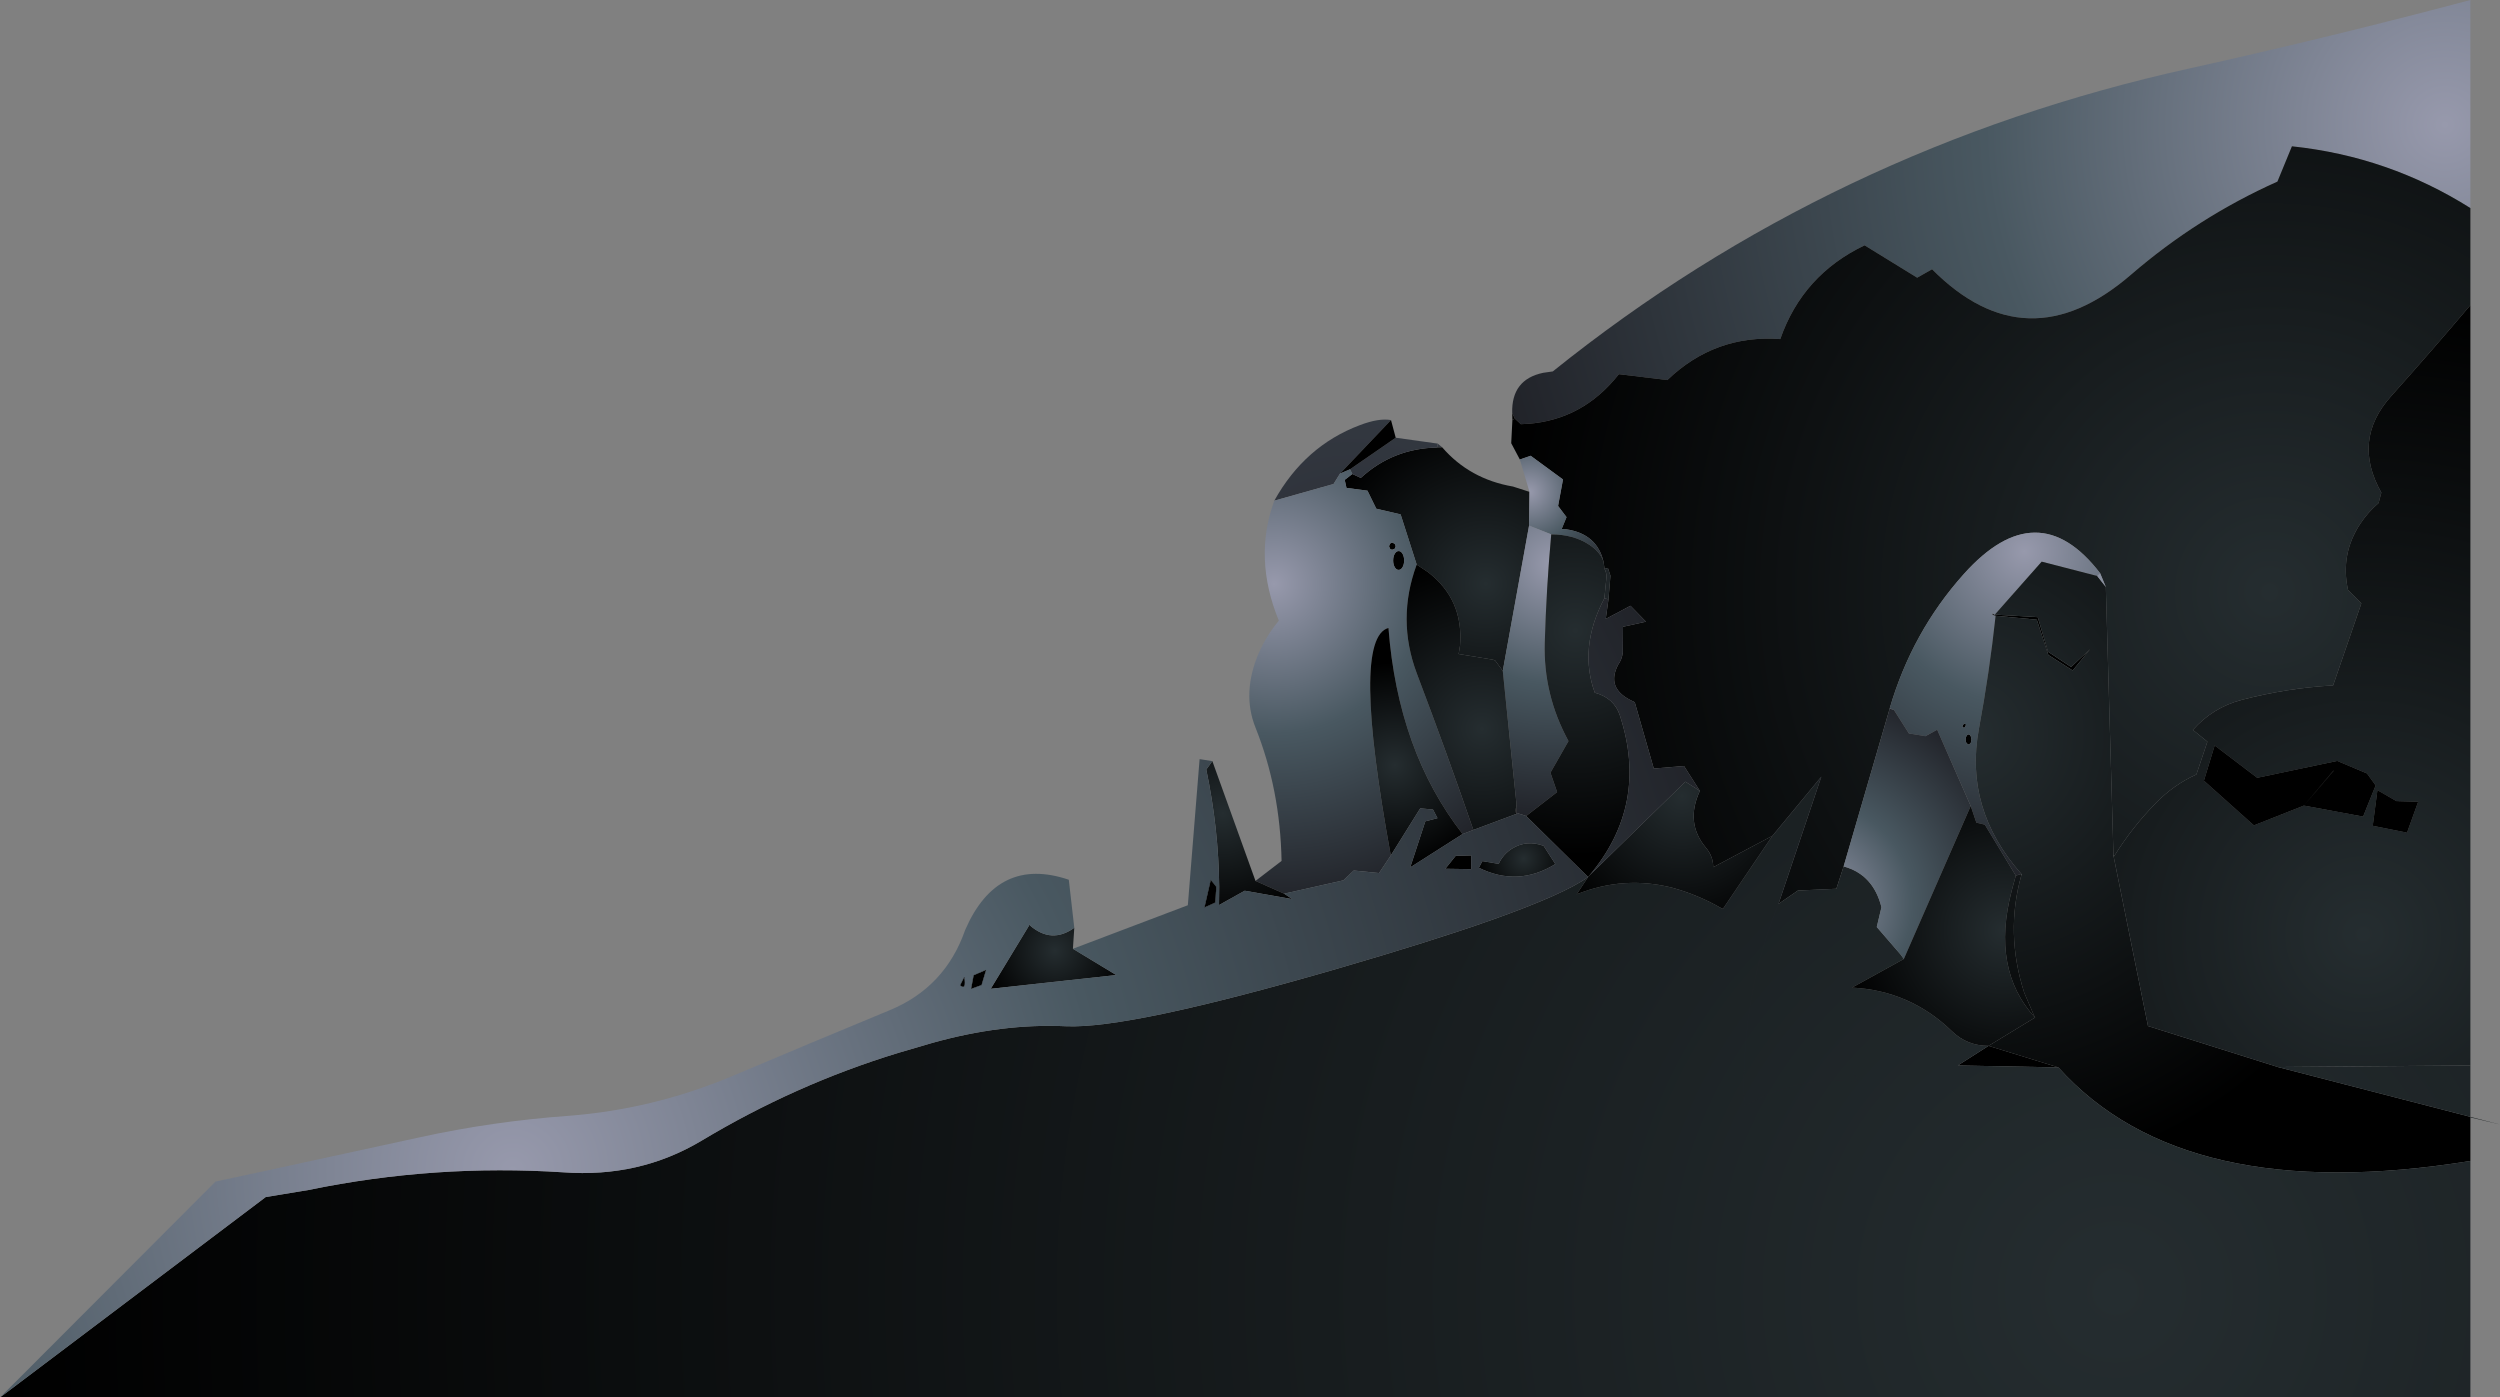 <?xml version="1.0" encoding="UTF-8" standalone="no"?>
<svg xmlns:xlink="http://www.w3.org/1999/xlink" height="356.3px" width="637.4px" xmlns="http://www.w3.org/2000/svg">
  <rect width="100%" height="100%" fill="#808080" stroke="none"/>
  <g transform="matrix(1.0, 0.0, 0.0, 1.0, 318.7, 178.15)">
    <path d="M66.85 -72.8 Q66.6 -81.4 74.75 -83.1 L77.2 -83.45 Q148.3 -140.6 239.75 -160.75 275.6 -168.7 311.15 -178.15 L311.15 -125.1 Q290.3 -138.25 265.65 -140.85 L261.95 -131.85 Q241.6 -122.75 224.6 -108.1 198.05 -85.2 173.9 -109.5 L170.1 -107.35 156.7 -115.6 Q140.9 -108.05 135.2 -91.7 118.55 -92.9 106.4 -81.25 L94.05 -82.75 92.8 -81.25 Q83.4 -70.4 69.05 -70.0 L67.55 -71.4 66.85 -72.8" fill="url(#gradient0)" fill-rule="evenodd" stroke="none"/>
    <path d="M47.85 -65.05 L49.0 -64.1 47.7 -64.05 47.85 -65.05" fill="url(#gradient1)" fill-rule="evenodd" stroke="none"/>
    <path d="M47.7 -64.05 L47.85 -65.05 47.7 -64.05" fill="url(#gradient2)" fill-rule="evenodd" stroke="none"/>
    <path d="M49.0 -64.1 Q56.0 -56.0 67.05 -54.1 L71.25 -52.75 71.15 -44.15 64.45 -7.1 62.5 -9.75 61.95 -9.95 53.2 -11.4 53.55 -13.55 Q54.5 -25.3 45.35 -32.3 L42.5 -34.2 38.4 -47.0 32.2 -48.45 29.95 -53.05 24.6 -53.75 24.15 -55.8 26.1 -57.3 28.25 -56.3 Q36.4 -63.8 47.7 -64.05 L49.0 -64.1" fill="url(#gradient3)" fill-rule="evenodd" stroke="none"/>
    <path d="M6.2 -50.5 Q13.95 -64.45 28.0 -69.75 32.85 -71.6 35.95 -71.05 L23.0 -57.45 22.95 -57.4 21.3 -54.75 6.2 -50.5 M37.15 -66.55 L47.85 -65.05 47.7 -64.05 Q36.4 -63.8 28.25 -56.3 L26.1 -57.3 25.5 -58.5 37.15 -66.55" fill="url(#gradient4)" fill-rule="evenodd" stroke="none"/>
    <path d="M66.85 -72.8 L67.55 -71.4 66.9 -71.1 66.85 -72.8 M35.95 -71.05 L37.15 -66.55 25.5 -58.5 23.05 -57.45 23.0 -57.45 35.95 -71.05 M38.9 -36.95 Q39.3 -36.25 39.3 -35.25 39.3 -34.25 38.9 -33.55 38.5 -32.85 37.9 -32.85 37.3 -32.85 36.9 -33.55 36.5 -34.25 36.5 -35.25 36.5 -36.25 36.9 -36.95 37.3 -37.65 37.9 -37.65 38.5 -37.65 38.9 -36.95 M36.9 -39.5 L37.15 -38.9 36.9 -38.25 36.3 -38.0 Q35.95 -38.0 35.7 -38.25 L35.45 -38.9 35.7 -39.5 Q35.95 -39.8 36.3 -39.8 L36.9 -39.5 M189.25 -21.7 L189.35 -21.8 Q189.55 -21.45 189.9 -21.45 L200.85 -20.8 203.45 -12.0 209.35 -8.1 214.2 -12.65 209.75 -7.2 203.55 -11.15 200.6 -20.15 190.1 -21.15 Q189.15 -21.25 189.25 -21.7 M277.2 15.85 L284.8 19.05 287.0 22.1 283.8 30.05 268.7 27.25 276.3 18.35 Q279.85 19.45 278.95 17.95 L279.0 17.9 278.55 17.4 277.2 15.85 278.55 17.4 279.0 17.9 278.95 17.95 Q279.85 19.45 276.3 18.35 L276.3 18.3 278.95 17.95 278.55 17.4 278.95 17.95 276.3 18.3 276.3 18.35 276.25 18.3 268.7 27.25 255.95 32.3 243.2 20.9 245.95 11.9 256.8 20.15 277.2 15.85 M292.3 26.1 L297.85 26.25 295.0 34.15 286.25 32.4 287.45 23.3 291.7 25.75 292.3 26.1 292.45 26.95 295.0 34.15 294.35 28.85 292.45 26.95 Q293.45 26.4 292.3 26.1 293.45 26.4 292.45 26.95 L294.35 28.85 295.0 34.15 292.45 26.95 292.3 26.1 M276.25 18.3 L276.3 18.3 276.25 18.3 M183.95 10.4 L183.75 11.35 183.2 11.7 182.7 11.35 Q182.45 10.95 182.45 10.4 182.45 9.85 182.7 9.5 182.9 9.1 183.2 9.1 183.5 9.1 183.75 9.5 L183.95 10.4 M182.4 6.45 L182.55 6.6 182.35 7.15 182.2 7.35 181.8 7.35 181.65 7.25 Q181.65 6.8 181.95 6.5 L182.1 6.35 182.4 6.45 M206.1 94.0 L180.45 93.5 188.3 88.5 206.1 94.0 M120.6 53.6 L120.5 53.55 120.25 53.45 120.6 53.55 120.6 53.6 M67.55 29.5 L67.95 26.9 67.95 29.1 67.9 29.45 67.55 29.5 M56.4 43.45 L49.8 43.35 52.45 40.05 56.4 39.95 56.4 43.45 M-8.6 47.95 L-8.85 51.95 -11.6 53.2 -10.0 46.2 -8.6 47.95 M-70.45 70.5 L-67.3 69.15 -68.45 73.0 -71.1 73.95 -70.45 70.5 M-73.9 73.05 L-72.85 70.95 Q-72.3 74.45 -73.9 73.05" fill="#000000" fill-rule="evenodd" stroke="none"/>
    <path d="M67.55 -71.4 L69.05 -70.0 Q83.4 -70.4 92.8 -81.25 L94.05 -82.75 106.4 -81.25 Q118.55 -92.9 135.2 -91.7 140.9 -108.05 156.7 -115.6 L170.1 -107.35 173.9 -109.5 Q198.05 -85.2 224.6 -108.1 241.6 -122.75 261.95 -131.85 L265.65 -140.85 Q290.3 -138.25 311.15 -125.1 L311.15 -100.35 Q301.2 -88.6 290.95 -77.15 280.9 -65.95 288.45 -52.55 L287.75 -49.9 Q285.05 -47.6 283.1 -44.65 277.95 -36.85 279.95 -27.75 L283.35 -24.3 276.15 -3.4 Q264.25 -2.7 252.8 0.3 245.45 2.25 240.4 7.95 L244.1 10.95 241.3 19.3 Q235.5 21.95 231.05 26.5 225.0 32.65 220.35 40.1 L220.15 39.9 218.2 -28.5 216.75 -32.0 Q200.8 -52.8 182.0 -31.8 168.8 -17.05 163.1 2.45 L163.1 2.5 151.35 42.75 149.5 48.45 139.7 48.9 134.75 52.3 145.65 19.9 133.25 34.9 133.2 34.95 118.1 42.95 Q118.1 40.2 116.25 38.0 110.9 31.65 114.7 23.5 L110.65 17.15 102.95 17.8 98.1 0.9 97.0 0.35 Q90.8 -2.8 93.85 -8.65 94.85 -10.05 95.05 -11.8 L95.1 -18.35 100.95 -19.65 97.0 -23.7 90.7 -20.35 91.4 -25.35 91.9 -31.35 91.25 -33.35 90.4 -33.1 90.15 -34.85 Q88.5 -42.05 80.6 -43.2 L79.45 -43.25 80.7 -46.3 78.55 -49.15 79.8 -55.9 71.55 -61.95 68.8 -61.0 66.6 -65.15 66.9 -71.1 67.55 -71.4" fill="url(#gradient5)" fill-rule="evenodd" stroke="none"/>
    <path d="M71.25 -52.75 L68.8 -61.0 71.55 -61.95 79.8 -55.9 78.55 -49.15 80.7 -46.3 79.45 -43.25 80.6 -43.2 Q88.5 -42.05 90.15 -34.85 89.4 -37.4 86.45 -39.3 82.45 -41.9 76.8 -41.9 L71.15 -44.15 71.25 -52.75" fill="url(#gradient6)" fill-rule="evenodd" stroke="none"/>
    <path d="M1.4 46.45 L8.05 41.35 Q7.7 23.1 1.4 7.35 -2.15 -1.55 2.3 -11.8 4.2 -16.1 7.35 -19.9 0.8 -35.9 6.2 -50.5 L21.3 -54.75 22.95 -57.4 23.05 -57.45 25.5 -58.5 26.1 -57.3 24.15 -55.8 24.6 -53.75 29.95 -53.05 32.2 -48.45 38.4 -47.0 42.5 -34.2 Q37.35 -20.25 42.55 -6.4 50.25 14.0 56.95 33.45 L54.2 34.5 Q37.7 13.25 35.3 -18.05 25.7 -15.45 35.9 39.95 L32.9 44.45 26.45 43.8 23.8 46.3 8.7 49.7 1.4 46.45 M36.9 -39.5 L36.3 -39.8 Q35.95 -39.8 35.7 -39.5 L35.45 -38.9 35.7 -38.25 Q35.95 -38.0 36.3 -38.0 L36.9 -38.25 37.15 -38.9 36.9 -39.5 M38.9 -36.95 Q38.5 -37.65 37.9 -37.65 37.3 -37.65 36.9 -36.95 36.5 -36.25 36.5 -35.25 36.5 -34.25 36.9 -33.55 37.3 -32.85 37.9 -32.85 38.5 -32.85 38.9 -33.55 39.3 -34.25 39.3 -35.25 39.3 -36.25 38.9 -36.95" fill="url(#gradient7)" fill-rule="evenodd" stroke="none"/>
    <path d="M64.45 -7.1 L71.15 -44.15 76.8 -41.9 Q75.55 -28.0 75.15 -14.3 74.75 -1.05 81.2 10.8 L76.6 18.85 78.3 23.8 70.4 29.9 67.95 29.1 67.95 26.9 64.45 -7.1" fill="url(#gradient8)" fill-rule="evenodd" stroke="none"/>
    <path d="M90.15 -34.85 L90.4 -33.1 Q90.9 -32.1 90.9 -31.1 L90.35 -25.6 Q83.75 -13.05 87.9 -1.55 92.85 -0.2 94.3 4.25 101.8 27.05 86.45 45.15 L86.2 45.45 70.4 29.9 78.3 23.8 76.6 18.85 81.2 10.8 Q74.75 -1.05 75.15 -14.3 75.55 -28.0 76.8 -41.9 82.45 -41.9 86.45 -39.3 89.4 -37.4 90.15 -34.85" fill="url(#gradient9)" fill-rule="evenodd" stroke="none"/>
    <path d="M42.5 -34.2 L45.35 -32.3 Q54.5 -25.3 53.55 -13.55 L53.2 -11.4 61.95 -9.95 62.5 -9.75 64.45 -7.1 67.95 26.9 67.55 29.5 56.95 33.45 Q50.25 14.0 42.55 -6.4 37.35 -20.25 42.5 -34.2" fill="url(#gradient10)" fill-rule="evenodd" stroke="none"/>
    <path d="M163.1 2.45 Q168.8 -17.05 182.0 -31.8 200.8 -52.8 216.75 -32.0 L216.0 -31.3 201.85 -34.95 189.9 -21.45 Q189.55 -21.45 189.35 -21.8 L189.3 -21.9 189.25 -21.7 Q189.15 -21.25 190.1 -21.15 188.55 -6.8 185.85 7.65 182.0 28.05 196.65 44.65 L196.55 44.7 195.25 45.1 187.35 32.1 185.2 31.6 183.75 27.35 175.2 7.9 172.2 9.55 168.0 8.85 164.2 2.9 163.1 2.45 M182.4 6.45 L182.1 6.35 181.95 6.5 Q181.65 6.8 181.65 7.25 L181.8 7.35 182.2 7.35 182.35 7.15 182.55 6.6 182.4 6.45 M183.95 10.4 L183.75 9.5 Q183.5 9.1 183.2 9.1 182.9 9.1 182.7 9.5 182.45 9.85 182.45 10.4 182.45 10.95 182.7 11.35 L183.2 11.7 183.75 11.35 183.95 10.4" fill="url(#gradient11)" fill-rule="evenodd" stroke="none"/>
    <path d="M311.15 106.75 L311.15 117.85 Q238.2 129.65 206.1 94.0 L188.3 88.5 200.2 81.25 200.1 81.25 197.4 74.95 Q192.5 59.75 196.65 45.05 L196.65 44.65 Q182.0 28.05 185.85 7.65 188.55 -6.8 190.1 -21.15 L200.6 -20.15 203.55 -11.15 209.75 -7.2 214.2 -12.65 209.35 -8.1 203.45 -12.0 200.85 -20.8 189.9 -21.45 201.85 -34.95 216.0 -31.3 218.2 -28.5 220.15 39.9 220.2 40.25 228.95 83.45 262.05 93.9 311.15 106.6 311.15 106.75" fill="url(#gradient12)" fill-rule="evenodd" stroke="none"/>
    <path d="M189.35 -21.8 L189.25 -21.7 189.3 -21.9 189.35 -21.8" fill="#ffffff" fill-rule="evenodd" stroke="none"/>
    <path d="M216.75 -32.0 L218.2 -28.5 216.0 -31.3 216.75 -32.0 M196.55 44.7 L196.65 44.65 196.65 45.05 196.55 44.7" fill="url(#gradient13)" fill-rule="evenodd" stroke="none"/>
    <path d="M311.15 -100.35 L311.15 93.5 262.05 93.9 228.95 83.45 220.2 40.25 220.35 40.1 Q225.0 32.65 231.05 26.5 235.5 21.95 241.3 19.3 L244.1 10.95 240.4 7.95 Q245.45 2.25 252.8 0.3 264.25 -2.7 276.15 -3.4 L283.35 -24.3 279.95 -27.75 Q277.95 -36.85 283.1 -44.65 285.05 -47.6 287.75 -49.9 L288.45 -52.55 Q280.9 -65.95 290.95 -77.15 301.2 -88.6 311.15 -100.35 M311.15 106.6 L318.7 108.55 311.15 106.75 311.15 106.6 M268.7 27.25 L283.8 30.05 287.0 22.1 284.8 19.05 277.2 15.85 256.8 20.15 245.95 11.9 243.2 20.9 255.95 32.3 268.7 27.25 M291.7 25.75 L287.45 23.3 286.25 32.4 295.0 34.15 297.85 26.25 292.3 26.1 291.7 25.75" fill="url(#gradient14)" fill-rule="evenodd" stroke="none"/>
    <path d="M311.15 93.5 L311.15 106.6 262.05 93.9 311.15 93.5 M311.15 117.85 L311.15 178.15 -318.7 178.15 -250.95 127.05 -240.05 125.25 Q-207.85 118.6 -175.0 120.75 -155.75 122.15 -139.95 112.75 -116.0 98.35 -89.7 90.3 L-81.0 87.75 Q-63.15 82.75 -46.95 83.5 -30.8 84.25 22.35 68.8 46.4 61.8 61.75 56.35 80.3 49.75 86.2 45.45 L83.3 49.85 Q95.5 45.0 107.9 48.25 114.45 50.1 120.25 53.45 L120.5 53.55 120.55 53.6 120.6 53.6 120.6 53.55 133.2 34.95 133.25 34.9 145.65 19.9 134.75 52.3 139.7 48.9 149.5 48.45 151.35 42.75 Q158.9 44.8 161.0 53.15 L159.8 58.2 165.95 65.3 166.7 66.35 153.5 73.65 Q168.25 74.4 179.0 84.8 182.85 88.5 188.3 88.5 L180.45 93.5 206.1 94.0 Q238.2 129.65 311.15 117.85 M152.7 92.55 L154.9 97.6 Q140.05 95.9 126.0 103.85 125.35 87.25 128.85 71.15 131.0 61.45 134.75 52.3 131.0 61.45 128.85 71.15 125.35 87.25 126.0 103.85 140.05 95.9 154.9 97.6 L152.7 92.55" fill="url(#gradient15)" fill-rule="evenodd" stroke="none"/>
    <path d="M151.35 42.75 L163.1 2.5 164.2 2.9 168.0 8.85 172.2 9.55 175.2 7.9 183.75 27.35 166.7 66.35 165.95 65.3 159.8 58.2 161.0 53.15 Q158.9 44.8 151.35 42.75" fill="url(#gradient16)" fill-rule="evenodd" stroke="none"/>
    <path d="M163.1 2.5 L163.1 2.45 164.2 2.9 163.1 2.5" fill="url(#gradient17)" fill-rule="evenodd" stroke="none"/>
    <path d="M183.75 27.35 L185.2 31.6 187.35 32.1 195.25 45.1 194.2 48.95 Q188.95 69.0 200.1 81.25 L200.2 81.25 188.3 88.5 Q182.85 88.5 179.0 84.8 168.25 74.4 153.5 73.65 L166.7 66.35 183.75 27.35" fill="url(#gradient18)" fill-rule="evenodd" stroke="none"/>
    <path d="M114.7 23.5 Q110.9 31.65 116.25 38.0 118.1 40.2 118.1 42.95 L133.2 34.95 120.6 53.55 120.25 53.45 Q114.45 50.1 107.9 48.25 95.5 45.0 83.3 49.85 L86.2 45.45 86.45 45.15 111.0 21.15 114.7 23.5" fill="url(#gradient19)" fill-rule="evenodd" stroke="none"/>
    <path d="M54.2 34.5 L40.85 43.0 44.7 31.25 47.8 30.45 46.65 28.25 43.4 27.95 35.9 39.95 Q25.7 -15.45 35.3 -18.05 37.7 13.25 54.2 34.5" fill="url(#gradient20)" fill-rule="evenodd" stroke="none"/>
    <path d="M59.25 41.4 L63.4 42.1 Q64.55 39.65 66.75 38.25 70.5 35.9 74.85 37.5 L77.85 42.15 Q68.35 48.05 58.35 43.1 L59.25 41.4" fill="url(#gradient21)" fill-rule="evenodd" stroke="none"/>
    <path d="M-9.6 15.9 L1.4 46.45 8.7 49.7 10.8 51.1 -1.35 48.95 -7.9 52.6 -7.85 47.95 Q-8.0 33.1 -11.15 18.05 L-9.6 15.9" fill="url(#gradient22)" fill-rule="evenodd" stroke="none"/>
    <path d="M-44.8 58.4 L-45.15 63.75 -34.1 70.45 -66.1 73.95 -56.1 57.45 -56.05 57.85 Q-50.55 62.55 -44.8 58.4" fill="url(#gradient23)" fill-rule="evenodd" stroke="none"/>
    <path d="M-318.7 178.15 L-263.75 123.1 -252.55 120.7 -211.6 111.8 Q-193.1 107.75 -173.85 106.35 -152.25 104.7 -132.1 96.25 -112.15 87.8 -91.95 79.45 -77.7 73.6 -72.6 58.9 -64.35 40.0 -46.2 46.15 L-44.8 58.4 Q-50.55 62.55 -56.05 57.85 L-56.1 57.45 -66.1 73.95 -34.1 70.45 -45.15 63.75 -15.85 52.65 -12.85 15.4 -9.6 15.9 -11.15 18.05 Q-8.0 33.1 -7.85 47.95 L-7.9 52.6 -1.35 48.95 10.8 51.1 8.7 49.7 23.8 46.3 26.45 43.8 32.9 44.45 35.9 39.95 43.4 27.95 46.65 28.25 47.8 30.45 44.7 31.25 40.85 43.0 54.2 34.5 56.95 33.45 67.55 29.5 67.9 29.45 67.95 29.1 70.4 29.9 86.2 45.45 Q80.3 49.75 61.75 56.35 46.4 61.8 22.35 68.8 -30.8 84.25 -46.95 83.5 -63.15 82.75 -81.0 87.75 L-89.7 90.3 Q-116.0 98.35 -139.95 112.75 -155.75 122.15 -175.0 120.75 -207.85 118.6 -240.05 125.25 L-250.95 127.05 -318.7 178.15 M91.4 -25.35 L90.7 -20.35 97.0 -23.7 100.95 -19.65 95.1 -18.35 95.05 -11.8 Q94.85 -10.05 93.85 -8.65 90.8 -2.8 97.0 0.35 L98.1 0.9 102.95 17.8 110.65 17.15 114.7 23.5 111.0 21.15 86.45 45.15 Q101.8 27.05 94.3 4.25 92.85 -0.2 87.9 -1.55 83.75 -13.05 90.35 -25.6 L91.4 -25.35 M56.4 43.45 L56.4 39.95 52.45 40.05 49.8 43.35 56.4 43.45 M59.25 41.4 L58.35 43.1 Q68.35 48.05 77.85 42.15 L74.85 37.5 Q70.5 35.9 66.75 38.25 64.55 39.65 63.4 42.1 L59.25 41.4 M-8.6 47.95 L-10.0 46.2 -11.6 53.2 -8.85 51.95 -8.6 47.95 M-73.9 73.05 Q-72.3 74.45 -72.85 70.95 L-73.9 73.05 M-70.45 70.5 L-71.1 73.95 -68.45 73.0 -67.3 69.15 -70.45 70.5" fill="url(#gradient24)" fill-rule="evenodd" stroke="none"/>
    <path d="M195.25 45.1 L196.55 44.7 196.65 45.05 Q192.5 59.75 197.4 74.95 L200.1 81.25 Q188.95 69.0 194.2 48.95 L195.25 45.1" fill="url(#gradient25)" fill-rule="evenodd" stroke="none"/>
    <path d="M90.4 -33.1 L91.25 -33.35 91.9 -31.35 91.4 -25.35 90.35 -25.6 90.9 -31.1 Q90.9 -32.1 90.4 -33.1" fill="url(#gradient26)" fill-rule="evenodd" stroke="none"/>
    <path d="M268.7 27.25 L283.8 30.05 287.0 22.1 284.8 19.05 277.2 15.85 278.55 17.4 279.0 17.9 278.95 17.95 Q279.85 19.45 276.3 18.35 L268.7 27.25 255.95 32.3 243.2 20.9 245.95 11.9 256.8 20.15 277.2 15.85 M292.3 26.1 L297.85 26.25 295.0 34.15 286.25 32.4 287.45 23.3 291.7 25.75 292.3 26.1 Q293.45 26.4 292.45 26.95 L294.35 28.85 295.0 34.15 292.45 26.95 292.3 26.1 M278.55 17.4 L278.95 17.95 276.3 18.3 276.3 18.35 276.25 18.3 268.7 27.25 M276.3 18.3 L276.25 18.3 M-8.6 47.95 L-8.85 51.95 -11.6 53.2 -10.0 46.2 -8.6 47.95 M-70.45 70.5 L-67.3 69.15 -68.45 73.0 -71.1 73.95 -70.45 70.5 M-73.9 73.05 L-72.85 70.95 Q-72.3 74.45 -73.9 73.05" fill="none" stroke="#000000" stroke-linecap="round" stroke-linejoin="round" stroke-width="0.05"/>
    <path d="M133.25 34.9 L145.65 19.9 134.75 52.3 Q131.0 61.45 128.85 71.15 125.35 87.25 126.0 103.85 140.05 95.9 154.9 97.6 L152.7 92.55 M120.55 53.6 L120.6 53.6 120.5 53.55 120.25 53.45 120.6 53.55 133.2 34.95 M120.6 53.6 L120.6 53.55" fill="none" stroke="#212329" stroke-linecap="round" stroke-linejoin="round" stroke-width="0.05"/>
  </g>
  <defs>
    <radialGradient cx="0" cy="0" gradientTransform="matrix(0.304, 0.0, 0.0, 0.304, 304.65, -146.35)" gradientUnits="userSpaceOnUse" id="gradient0" r="819.2" spreadMethod="pad">
      <stop offset="0.0" stop-color="#9799ac"/>
      <stop offset="0.471" stop-color="#495861"/>
      <stop offset="1.0" stop-color="#212329"/>
    </radialGradient>
    <radialGradient cx="0" cy="0" gradientTransform="matrix(0.493, 0.0, 0.0, 0.493, 22.15, -37.85)" gradientUnits="userSpaceOnUse" id="gradient1" r="819.2" spreadMethod="pad">
      <stop offset="0.0" stop-color="#2b2d35"/>
      <stop offset="0.459" stop-color="#495861"/>
      <stop offset="1.0" stop-color="#212329"/>
    </radialGradient>
    <radialGradient cx="0" cy="0" gradientTransform="matrix(0.493, 0.0, 0.0, 0.493, 22.15, -37.85)" gradientUnits="userSpaceOnUse" id="gradient2" r="819.2" spreadMethod="pad">
      <stop offset="0.0" stop-color="#9799ac"/>
      <stop offset="0.471" stop-color="#495861"/>
      <stop offset="1.0" stop-color="#212329"/>
    </radialGradient>
    <radialGradient cx="0" cy="0" gradientTransform="matrix(0.054, 0.0, 0.0, 0.054, 60.1, -29.3)" gradientUnits="userSpaceOnUse" id="gradient3" r="819.2" spreadMethod="pad">
      <stop offset="0.0" stop-color="#252d30"/>
      <stop offset="1.0" stop-color="#000000"/>
    </radialGradient>
    <radialGradient cx="0" cy="0" gradientTransform="matrix(0.488, 0.0, 0.0, 0.488, 25.3, -25.75)" gradientUnits="userSpaceOnUse" id="gradient4" r="819.2" spreadMethod="pad">
      <stop offset="0.0" stop-color="#2b2d35"/>
      <stop offset="0.459" stop-color="#495861"/>
      <stop offset="1.0" stop-color="#212329"/>
    </radialGradient>
    <radialGradient cx="0" cy="0" gradientTransform="matrix(0.242, 0.0, 0.0, 0.242, 260.0, -27.2)" gradientUnits="userSpaceOnUse" id="gradient5" r="819.2" spreadMethod="pad">
      <stop offset="0.0" stop-color="#252d30"/>
      <stop offset="1.0" stop-color="#000000"/>
    </radialGradient>
    <radialGradient cx="0" cy="0" gradientTransform="matrix(0.034, 0.0, 0.0, 0.034, 71.25, -52.75)" gradientUnits="userSpaceOnUse" id="gradient6" r="819.2" spreadMethod="pad">
      <stop offset="0.0" stop-color="#9799ac"/>
      <stop offset="0.471" stop-color="#495861"/>
      <stop offset="1.0" stop-color="#212329"/>
    </radialGradient>
    <radialGradient cx="0" cy="0" gradientTransform="matrix(0.099, 0.0, 0.0, 0.099, 6.15, -29.3)" gradientUnits="userSpaceOnUse" id="gradient7" r="819.2" spreadMethod="pad">
      <stop offset="0.0" stop-color="#9799ac"/>
      <stop offset="0.471" stop-color="#495861"/>
      <stop offset="1.0" stop-color="#212329"/>
    </radialGradient>
    <radialGradient cx="0" cy="0" gradientTransform="matrix(0.079, 0.0, 0.0, 0.079, 77.0, -34.4)" gradientUnits="userSpaceOnUse" id="gradient8" r="819.2" spreadMethod="pad">
      <stop offset="0.0" stop-color="#9799ac"/>
      <stop offset="0.471" stop-color="#495861"/>
      <stop offset="1.0" stop-color="#212329"/>
    </radialGradient>
    <radialGradient cx="0" cy="0" gradientTransform="matrix(0.07, 0.0, 0.0, 0.07, 82.95, -17.4)" gradientUnits="userSpaceOnUse" id="gradient9" r="819.2" spreadMethod="pad">
      <stop offset="0.0" stop-color="#252d30"/>
      <stop offset="1.0" stop-color="#000000"/>
    </radialGradient>
    <radialGradient cx="0" cy="0" gradientTransform="matrix(0.053, 0.0, 0.0, 0.053, 59.15, 7.65)" gradientUnits="userSpaceOnUse" id="gradient10" r="819.2" spreadMethod="pad">
      <stop offset="0.0" stop-color="#252d30"/>
      <stop offset="1.0" stop-color="#000000"/>
    </radialGradient>
    <radialGradient cx="0" cy="0" gradientTransform="matrix(0.101, 0.0, 0.0, 0.101, 197.45, -37.55)" gradientUnits="userSpaceOnUse" id="gradient11" r="819.2" spreadMethod="pad">
      <stop offset="0.0" stop-color="#9799ac"/>
      <stop offset="0.471" stop-color="#495861"/>
      <stop offset="1.0" stop-color="#212329"/>
    </radialGradient>
    <radialGradient cx="0" cy="0" gradientTransform="matrix(0.139, 0.0, 0.0, 0.139, 183.4, 9.15)" gradientUnits="userSpaceOnUse" id="gradient12" r="819.2" spreadMethod="pad">
      <stop offset="0.0" stop-color="#252d30"/>
      <stop offset="1.0" stop-color="#000000"/>
    </radialGradient>
    <radialGradient cx="0" cy="0" gradientTransform="matrix(0.192, 0.0, 0.0, 0.192, 194.7, -36.9)" gradientUnits="userSpaceOnUse" id="gradient13" r="819.2" spreadMethod="pad">
      <stop offset="0.0" stop-color="#9799ac"/>
      <stop offset="0.537" stop-color="#61747e"/>
      <stop offset="1.0" stop-color="#514a55"/>
    </radialGradient>
    <radialGradient cx="0" cy="0" gradientTransform="matrix(0.199, 0.0, 0.0, 0.199, 283.85, 60.05)" gradientUnits="userSpaceOnUse" id="gradient14" r="819.2" spreadMethod="pad">
      <stop offset="0.0" stop-color="#252d30"/>
      <stop offset="1.0" stop-color="#000000"/>
    </radialGradient>
    <radialGradient cx="0" cy="0" gradientTransform="matrix(0.659, 0.0, 0.0, 0.659, 220.65, 151.25)" gradientUnits="userSpaceOnUse" id="gradient15" r="819.2" spreadMethod="pad">
      <stop offset="0.0" stop-color="#252d30"/>
      <stop offset="1.0" stop-color="#000000"/>
    </radialGradient>
    <radialGradient cx="0" cy="0" gradientTransform="matrix(0.067, 0.0, 0.0, 0.067, 143.05, 52.05)" gradientUnits="userSpaceOnUse" id="gradient16" r="819.2" spreadMethod="pad">
      <stop offset="0.0" stop-color="#9799ac"/>
      <stop offset="0.471" stop-color="#495861"/>
      <stop offset="1.0" stop-color="#212329"/>
    </radialGradient>
    <radialGradient cx="0" cy="0" gradientTransform="matrix(0.192, 0.0, 0.0, 0.192, 194.7, -36.9)" gradientUnits="userSpaceOnUse" id="gradient17" r="819.2" spreadMethod="pad">
      <stop offset="0.0" stop-color="#9799ac"/>
      <stop offset="0.471" stop-color="#495861"/>
      <stop offset="1.0" stop-color="#212329"/>
    </radialGradient>
    <radialGradient cx="0" cy="0" gradientTransform="matrix(0.051, 0.0, 0.0, 0.051, 192.15, 59.05)" gradientUnits="userSpaceOnUse" id="gradient18" r="819.2" spreadMethod="pad">
      <stop offset="0.0" stop-color="#252d30"/>
      <stop offset="1.0" stop-color="#000000"/>
    </radialGradient>
    <radialGradient cx="0" cy="0" gradientTransform="matrix(0.045, 0.0, 0.0, 0.045, 110.15, 24.8)" gradientUnits="userSpaceOnUse" id="gradient19" r="819.2" spreadMethod="pad">
      <stop offset="0.0" stop-color="#252d30"/>
      <stop offset="1.0" stop-color="#000000"/>
    </radialGradient>
    <radialGradient cx="0" cy="0" gradientTransform="matrix(0.032, 0.0, 0.0, 0.032, 36.9, 16.95)" gradientUnits="userSpaceOnUse" id="gradient20" r="819.2" spreadMethod="pad">
      <stop offset="0.0" stop-color="#252d30"/>
      <stop offset="1.0" stop-color="#000000"/>
    </radialGradient>
    <radialGradient cx="0" cy="0" gradientTransform="matrix(0.015, 0.0, 0.0, 0.015, 69.8, 40.75)" gradientUnits="userSpaceOnUse" id="gradient21" r="819.2" spreadMethod="pad">
      <stop offset="0.0" stop-color="#252d30"/>
      <stop offset="1.0" stop-color="#000000"/>
    </radialGradient>
    <radialGradient cx="0" cy="0" gradientTransform="matrix(0.035, 0.0, 0.0, 0.035, -6.95, 29.2)" gradientUnits="userSpaceOnUse" id="gradient22" r="819.2" spreadMethod="pad">
      <stop offset="0.0" stop-color="#252d30"/>
      <stop offset="1.0" stop-color="#000000"/>
    </radialGradient>
    <radialGradient cx="0" cy="0" gradientTransform="matrix(0.023, 0.0, 0.0, 0.023, -49.75, 64.25)" gradientUnits="userSpaceOnUse" id="gradient23" r="819.2" spreadMethod="pad">
      <stop offset="0.0" stop-color="#252d30"/>
      <stop offset="1.0" stop-color="#000000"/>
    </radialGradient>
    <radialGradient cx="0" cy="0" gradientTransform="matrix(0.392, 0.0, 0.0, 0.392, -187.95, 120.3)" gradientUnits="userSpaceOnUse" id="gradient24" r="819.2" spreadMethod="pad">
      <stop offset="0.0" stop-color="#9799ac"/>
      <stop offset="0.471" stop-color="#495861"/>
      <stop offset="1.0" stop-color="#212329"/>
    </radialGradient>
    <radialGradient cx="0" cy="0" gradientTransform="matrix(0.192, 0.0, 0.0, 0.192, 194.7, -36.9)" gradientUnits="userSpaceOnUse" id="gradient25" r="819.2" spreadMethod="pad">
      <stop offset="0.0" stop-color="#252d30"/>
      <stop offset="1.0" stop-color="#000000"/>
    </radialGradient>
    <radialGradient cx="0" cy="0" gradientTransform="matrix(0.493, 0.0, 0.0, 0.493, 22.15, -37.85)" gradientUnits="userSpaceOnUse" id="gradient26" r="819.2" spreadMethod="pad">
      <stop offset="0.0" stop-color="#252d30"/>
      <stop offset="1.0" stop-color="#000000"/>
    </radialGradient>
  </defs>
</svg>
